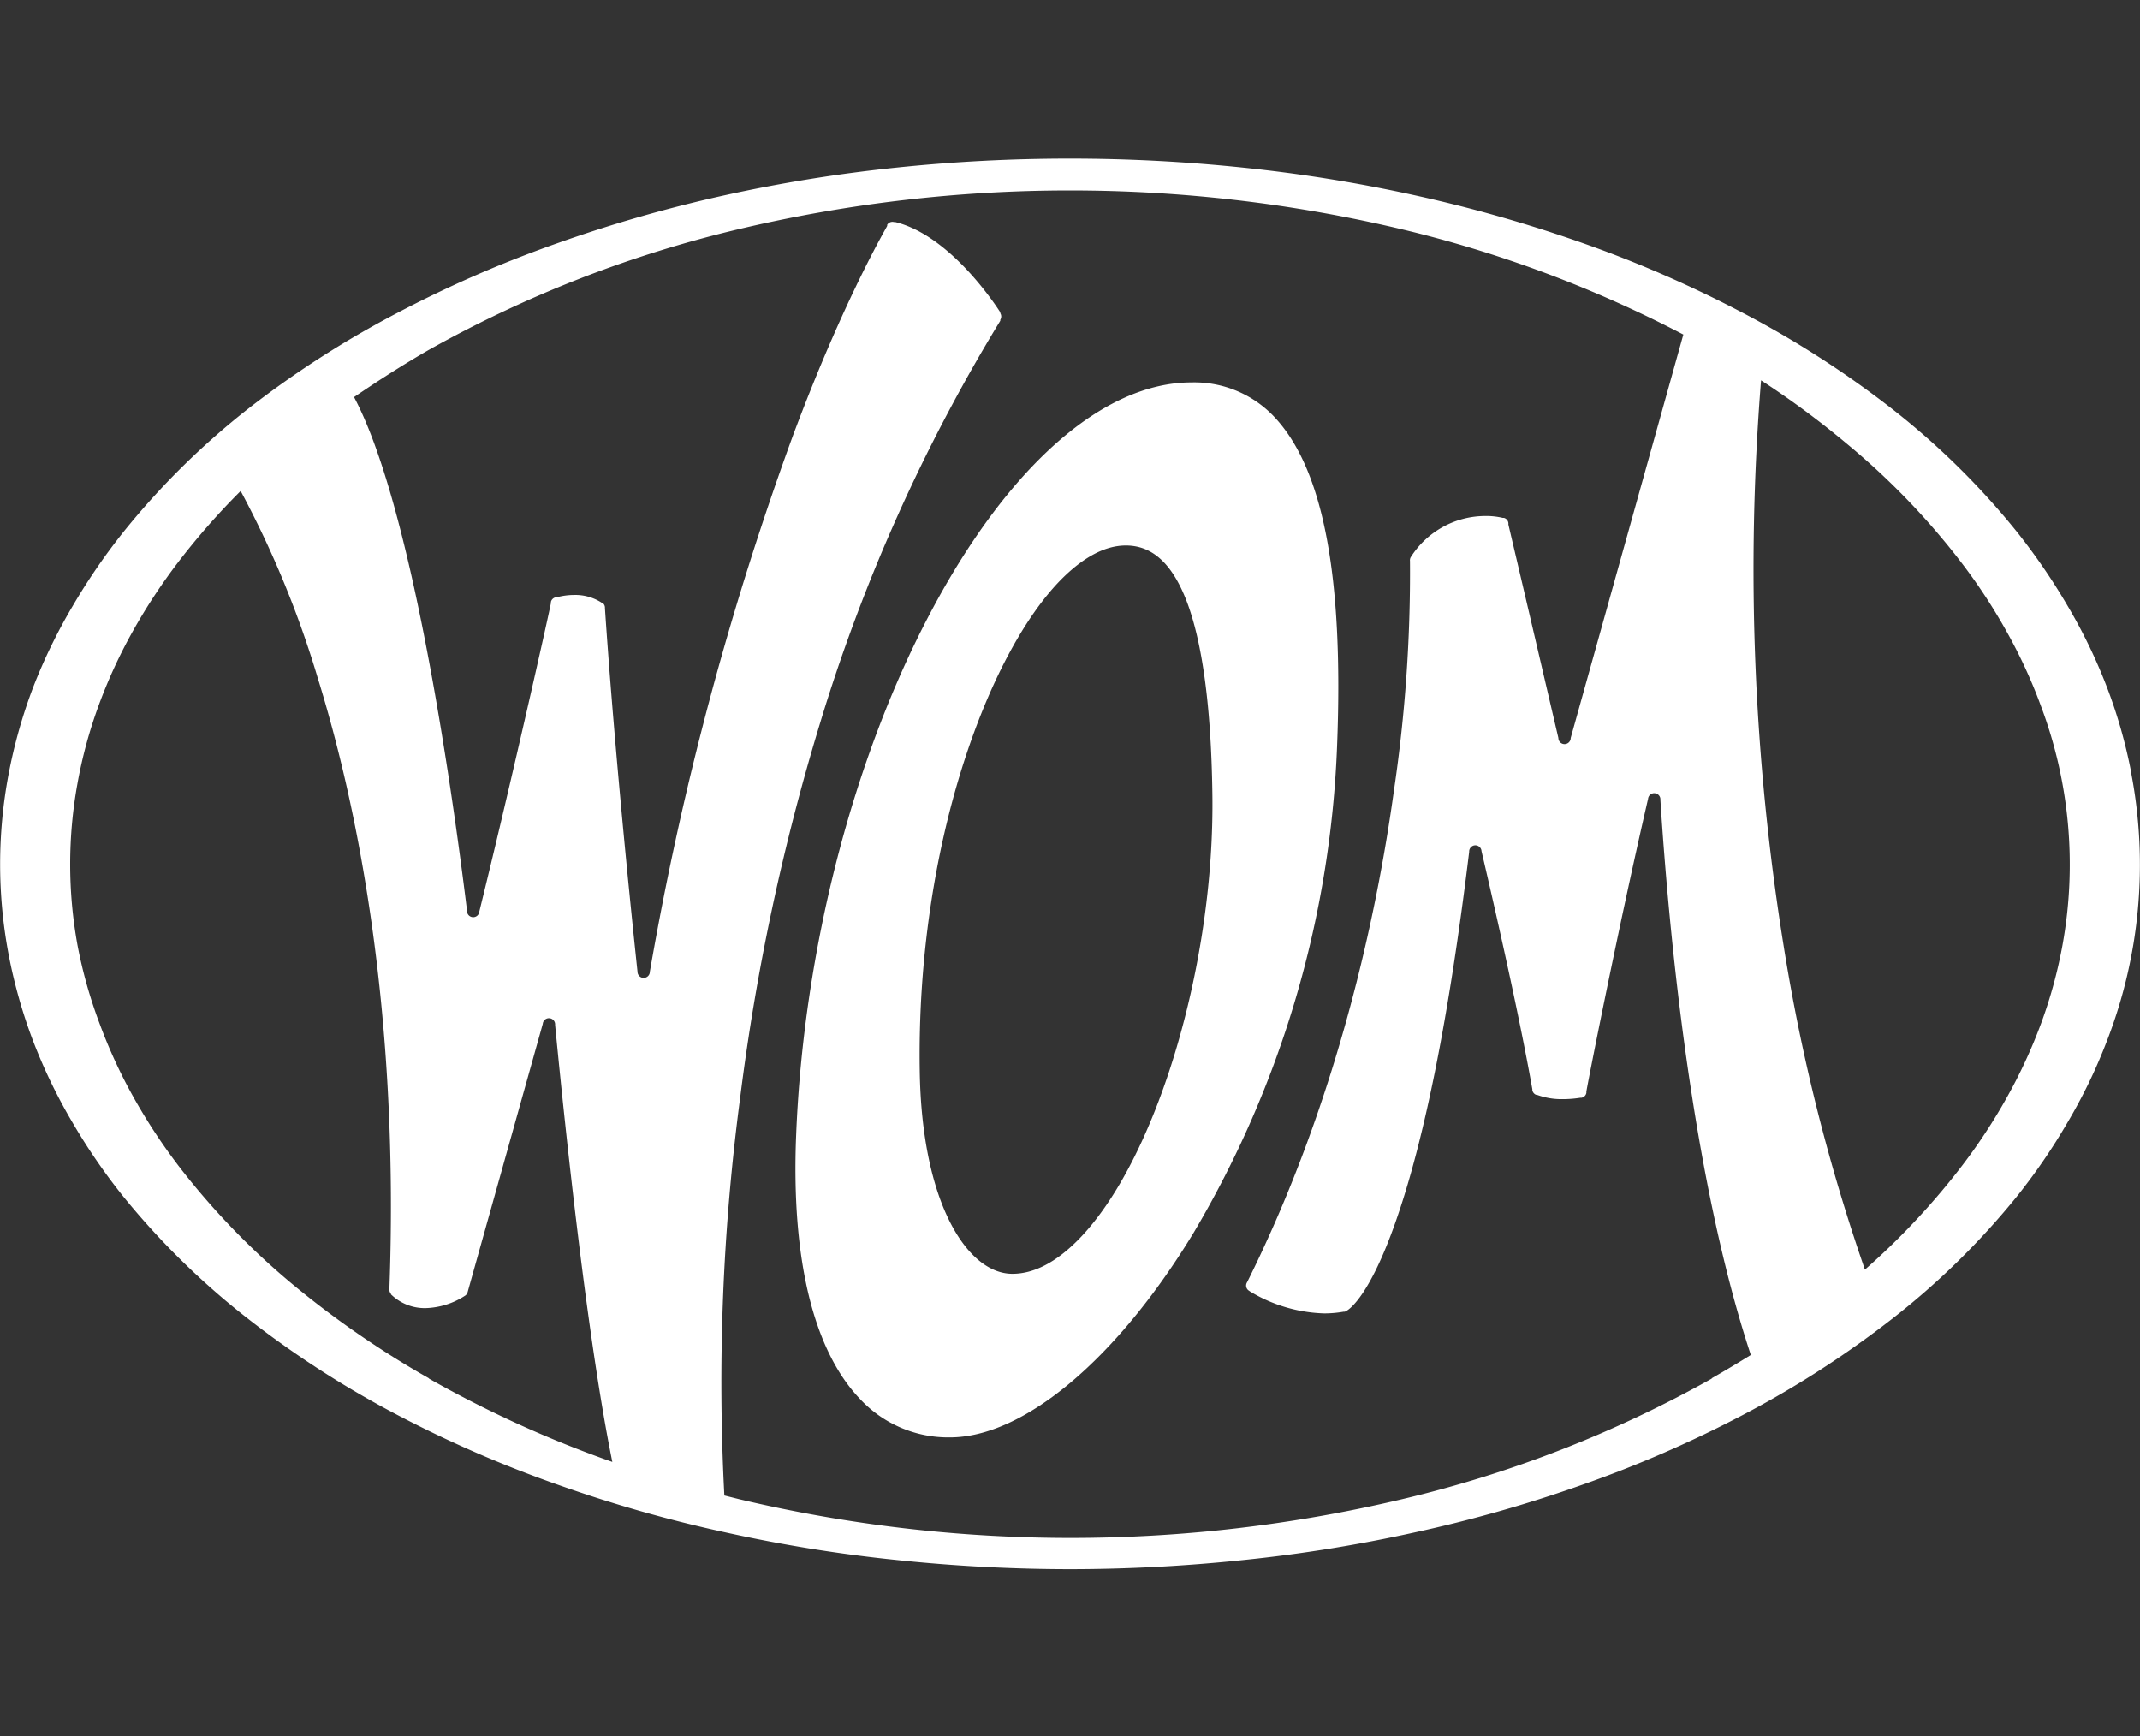 <?xml version="1.0" encoding="UTF-8" standalone="no"?>
<!DOCTYPE svg PUBLIC "-//W3C//DTD SVG 1.1//EN" "http://www.w3.org/Graphics/SVG/1.1/DTD/svg11.dtd">
<svg xmlns="http://www.w3.org/2000/svg" viewBox="0 0 173.48 140.73"><rect x="0" y="0" width="173.48" height="140.73" fill="#333333" stroke="none"/><defs><style>.cls-1{fill:none;}.cls-2{fill:#fff;}</style></defs><g id="Layer_2" data-name="Layer 2"><g id="Logos"><polygon class="cls-1" points="26.47 24.7 24.95 18.35 29.73 22.79 31.75 21.61 29.75 12.37 27.71 13.56 29.3 19.78 24.52 15.43 22.65 16.53 24.1 22.82 19.46 18.39 17.38 19.61 24.47 25.87 26.47 24.7"/><path class="cls-1" d="M40.14,18.12c3-1.22,4.21-3.63,3-6.44s-3.75-3.63-6.71-2.4-4.2,3.62-3,6.43S37.18,19.34,40.14,18.12ZM37.3,11.24c1.64-.67,3-.2,3.67,1.36s0,2.87-1.65,3.55-3,.21-3.67-1.35S35.66,11.92,37.3,11.24Z"/><path class="cls-1" d="M49.18,14.53l-.79-2.72,2.28-.67,2.84,2.13,2.63-.77L53,10.24A2.85,2.85,0,0,0,54.25,6.9c-.58-2-2.4-2.5-4.38-1.92L44.42,6.56l2.51,8.62Zm1.08-7.6c.8-.23,1.46-.16,1.71.68s-.28,1.26-1.08,1.49l-3,.89-.63-2.17Z"/><path class="cls-1" d="M62.51,11.25c3.05-.57,4.68-2.58,4.16-5.35S63.9,1.85,60.85,2.42l-4.43.83,1.65,8.83ZM61.05,4.5c1.71-.32,3,.28,3.26,1.84s-.66,2.58-2.37,2.9L60,9.6l-.89-4.74Z"/><path class="cls-1" d="M78.3,9.59c3.19-.2,5.16-2.07,5-5.11S80.89-.16,77.7,0s-5.14,2.07-5,5.1S75.11,9.79,78.3,9.59Zm-.47-7.43c1.78-.11,2.93.78,3,2.47a2.54,2.54,0,0,1-2.7,2.83c-1.78.11-2.93-.78-3-2.47S76.07,2.27,77.83,2.16Z"/><polygon class="cls-1" points="88.15 5.86 93.25 5.97 93.3 3.93 88.19 3.82 88.23 2.12 94.34 2.25 94.38 0.18 85.92 0 85.73 8.98 88.08 9.03 88.15 5.86"/><polygon class="cls-1" points="102.8 4.18 105.37 8.97 105.48 8.99 109.29 5.09 108.49 10.77 110.81 11.1 112.06 2.21 109.58 1.86 105.95 5.7 103.55 1 101 0.65 99.74 9.54 101.99 9.86 102.8 4.18"/><path class="cls-1" d="M117.93,13.08c3.11.78,5.55-.41,6.29-3.36s-.86-5.14-4-5.92-5.53.41-6.27,3.36S114.83,12.31,117.93,13.08Zm-1.62-5.34c.41-1.64,1.72-2.3,3.43-1.87s2.56,1.63,2.15,3.27-1.71,2.31-3.44,1.88S115.9,9.39,116.31,7.74Z"/><path class="cls-1" d="M129.33,16.58c2.83,1,5-.08,6-2.64l1.64-4.46-2.21-.81-1.57,4.27c-.54,1.46-1.61,2.15-3.07,1.61s-1.86-1.75-1.32-3.22l1.56-4.27-2.21-.81-1.63,4.46C125.54,13.28,126.51,15.54,129.33,16.58Z"/><polygon class="cls-1" points="140.5 21.09 143.54 14.91 146.56 16.4 147.48 14.52 139.36 10.52 138.44 12.4 141.43 13.87 138.38 20.05 140.5 21.09"/><polygon class="cls-1" points="147.04 24.73 148.94 21.82 153 24.46 151.11 27.38 153.08 28.66 157.98 21.14 156 19.85 154.18 22.66 150.11 20.01 151.94 17.21 149.96 15.92 145.07 23.45 147.04 24.73"/><polygon class="cls-1" points="37.83 124.29 38.7 122.49 31.04 118.82 27.16 126.92 34.93 130.64 35.8 128.84 30.11 126.11 30.8 124.68 35.39 126.88 36.22 125.16 31.63 122.96 32.26 121.63 37.83 124.29"/><polygon class="cls-1" points="43.37 124.25 41.16 123.46 38.12 131.91 45.45 134.54 46.17 132.56 41.05 130.72 43.37 124.25"/><polygon class="cls-1" points="48.33 135.41 56.69 137.57 57.19 135.63 51.08 134.06 51.48 132.51 56.41 133.79 56.88 131.94 51.95 130.66 52.32 129.24 58.3 130.78 58.8 128.84 50.58 126.72 48.33 135.41"/><path class="cls-1" d="M65.47,131.89a2.64,2.64,0,0,1,2.19,1.74l2.19-.81a5,5,0,0,0-4-3c-3.1-.5-5.41.9-5.9,3.88s1.26,5.06,4.26,5.55a5.08,5.08,0,0,0,4.88-1.58l-1.8-1.46a2.68,2.68,0,0,1-2.68.95,2.66,2.66,0,1,1,.86-5.24Z"/><polygon class="cls-1" points="71.43 133.04 74.75 133.3 74.21 140.17 76.56 140.35 77.1 133.49 80.45 133.75 80.62 131.66 71.59 130.95 71.43 133.04"/><path class="cls-1" d="M92.07,134.77c0-2.05-1.62-3.06-3.69-3.05l-5.67,0,.05,9H85.1v-2.84h2.38l2.15,2.82h2.73l-2.39-3A2.84,2.84,0,0,0,92.07,134.77ZM88.23,136H85.07v-2.25l3.16,0c.84,0,1.45.25,1.46,1.12S89.07,136,88.23,136Z"/><path class="cls-1" d="M99.22,130.86c-3.18.29-5.08,2.22-4.8,5.25s2.5,4.57,5.69,4.28,5.09-2.23,4.81-5.26S102.41,130.56,99.22,130.86Zm.69,7.41c-1.77.16-3-.7-3.11-2.38a2.89,2.89,0,0,1,5.73-.53C102.68,137,101.68,138.1,99.91,138.27Z"/><polygon class="cls-1" points="114.13 128.91 115.17 134.3 109.43 129.82 106.98 130.29 108.68 139.11 110.91 138.68 109.79 132.88 116.03 137.69 118.06 137.3 116.36 128.48 114.13 128.91"/><rect class="cls-1" x="120.19" y="127.27" width="2.35" height="8.98" transform="translate(-30.07 36.07) rotate(-15.06)"/><path class="cls-1" d="M130.84,131.6a2.66,2.66,0,1,1-1.74-5,2.61,2.61,0,0,1,2.74.49l1.54-1.76a5,5,0,0,0-4.95-.75c-3,1-4.33,3.37-3.33,6.23s3.51,3.84,6.39,2.84a5.08,5.08,0,0,0,3.53-3.72l-2.28-.42A2.67,2.67,0,0,1,130.84,131.6Z"/><path class="cls-1" d="M140.24,123.54c-1.35.5-2.23.84-2.49.29s.68-1.22,1.54-1.63a5.14,5.14,0,0,1,3.36-.49l.37-2a7.26,7.26,0,0,0-4.58.7c-2.31,1.1-3.55,2.86-2.72,4.6s3.09,1.4,5.35.57c1.57-.58,2.24-.68,2.48-.16s-.24,1.09-1.5,1.68a5.51,5.51,0,0,1-4.12.42l-.42,2a7.52,7.52,0,0,0,5.35-.6c2.65-1.27,3.5-3.06,2.7-4.73C144.67,122.34,142.73,122.62,140.24,123.54Z"/><path class="cls-2" d="M103.24,33.73A8.9,8.9,0,0,0,96.59,31c-7.17,0-14.88,6.8-21.16,18.66S65.14,77,64.54,92c-.41,10,1.39,17.46,5.18,21.41A9.77,9.77,0,0,0,77,116.52c6,0,13.54-6.35,19.75-16.57a83.66,83.66,0,0,0,11.64-39.46C108.94,46.66,107.25,37.91,103.24,33.73ZM87.41,100.5c-1.81,1.83-3.6,2.76-5.34,2.76-3.61,0-7.35-5.65-7.51-16.46C74.27,68.6,80.11,53,86,47c1.82-1.84,3.59-2.78,5.27-2.78,2.14,0,3.74,1.46,4.91,4.47,1.28,3.32,2,8.56,2.1,15.58C98.51,78.16,93.73,94.08,87.41,100.5Z"/><path class="cls-2" d="M172.79,62.74a40.69,40.69,0,0,0-2-7.06,43.73,43.73,0,0,0-3.18-6.57,51.08,51.08,0,0,0-4.11-6,62.06,62.06,0,0,0-10.24-10.06,80,80,0,0,0-12-7.7,96.92,96.92,0,0,0-13-5.66,115.27,115.27,0,0,0-13.58-3.86,123.92,123.92,0,0,0-13.91-2.24,135.67,135.67,0,0,0-28.11,0,123.55,123.55,0,0,0-13.91,2.24A114.18,114.18,0,0,0,45.2,19.71a97,97,0,0,0-13,5.66,80,80,0,0,0-12,7.7A62.45,62.45,0,0,0,10,43.13a51.08,51.08,0,0,0-4.11,6A44.72,44.72,0,0,0,2.7,55.68a41.59,41.59,0,0,0-2,7.06,39.17,39.17,0,0,0,0,14.64,41.75,41.75,0,0,0,2,7.05A44.23,44.23,0,0,0,5.88,91,49.45,49.45,0,0,0,10,97,62.45,62.45,0,0,0,20.23,107a80.07,80.07,0,0,0,12,7.71,97,97,0,0,0,13,5.65,110.54,110.54,0,0,0,13.58,3.86,121.32,121.32,0,0,0,13.91,2.24,134.65,134.65,0,0,0,14,.74,134.84,134.84,0,0,0,14.06-.74,121.68,121.68,0,0,0,13.91-2.24,111.55,111.55,0,0,0,13.58-3.86,96.86,96.86,0,0,0,13-5.65,80.07,80.07,0,0,0,12-7.71A62.06,62.06,0,0,0,163.49,97a49.45,49.45,0,0,0,4.11-6,43.27,43.27,0,0,0,3.18-6.57,39.45,39.45,0,0,0,2-21.69Zm-138,49a76.07,76.07,0,0,1-11.07-7.63,60.17,60.17,0,0,1-9.26-9.62,47.33,47.33,0,0,1-3.64-5.55,42.2,42.2,0,0,1-2.76-6A38.19,38.19,0,0,1,6.28,76.6a36.54,36.54,0,0,1,0-13.08A37.66,37.66,0,0,1,8,57.18a41.7,41.7,0,0,1,2.76-6,47.33,47.33,0,0,1,3.64-5.55,57.78,57.78,0,0,1,5.11-5.83A81,81,0,0,1,25.77,55c3.1,10,6.62,26.73,5.8,49.41v.06a.48.48,0,0,0,.12.4l0,.05a3.91,3.91,0,0,0,2.83,1.12h0a6.17,6.17,0,0,0,3.17-1l0,0a.48.48,0,0,0,.22-.3L44,83a.49.49,0,0,1,1,.08c.87,9,2.64,25.63,4.64,35.43A92,92,0,0,1,34.75,111.74Zm104,0a96.84,96.84,0,0,1-25.13,9.79,116.54,116.54,0,0,1-53.74,0l-1.2-.3A175.38,175.38,0,0,1,60,89a181.08,181.08,0,0,1,6.5-30.45A141.13,141.13,0,0,1,81.09,26l0-.08a.51.51,0,0,0,0-.53l0-.07c-.16-.25-3.93-6.2-8.52-7.32l-.1,0a.5.5,0,0,0-.55.22l0,.09c0,.06-3.44,5.77-7.64,17A252.33,252.33,0,0,0,52.68,78.77a.5.5,0,0,1-1,0c-.84-7.85-2-19.9-2.64-29.47v-.07a.49.49,0,0,0-.21-.37l-.05,0a3.93,3.93,0,0,0-2.26-.63,5.48,5.48,0,0,0-1.43.2l-.08,0a.49.49,0,0,0-.35.37l0,.08c0,.17-3.11,14.09-5.8,25a.5.5,0,0,1-1-.06C36.52,62.9,33.29,40.79,28.7,32.19c2-1.36,4-2.64,6.05-3.82a97.13,97.13,0,0,1,25.12-9.79,116.54,116.54,0,0,1,53.74,0,98.57,98.57,0,0,1,22.85,8.54l-9.13,32.7a.49.49,0,0,1-1,0c-.89-3.8-2.3-9.86-4.05-17.29a.28.28,0,0,1,0-.09.49.49,0,0,0-.37-.46l-.1,0a5.73,5.73,0,0,0-1.41-.15,7.16,7.16,0,0,0-6,3.28l0,0,0,0a.51.51,0,0,0-.1.38h0v.05A120.53,120.53,0,0,1,113,64.08c-1.38,10-4.57,25.11-11.87,39.8l-.06.11a.49.49,0,0,0,.18.64l.1.07a12.32,12.32,0,0,0,6,1.77,9.1,9.1,0,0,0,1.58-.14h.09l.14-.07c.3-.17,1.89-1.31,3.94-7.11,2.38-6.73,4.39-16.84,6-30.1a.5.5,0,0,1,1-.05c1.31,5.6,3.14,13.73,4.12,19.3v.08a.51.51,0,0,0,.3.37l.07,0a5.81,5.81,0,0,0,2.15.35,9,9,0,0,0,1.36-.11l.09,0a.49.49,0,0,0,.41-.4l0-.09c0-.17,2.52-13,5-23.74a.5.5,0,0,1,1,.08c.69,10.78,2.55,30.52,7.33,45C140.91,110.47,139.83,111.12,138.74,111.74ZM167.2,76.6a38.15,38.15,0,0,1-1.73,6.34,42.26,42.26,0,0,1-2.77,6,46.09,46.09,0,0,1-3.64,5.55,58.67,58.67,0,0,1-7.88,8.43,154,154,0,0,1-6.6-26.32,192.06,192.06,0,0,1-1.82-45.77,71.61,71.61,0,0,1,7,5.18,58.92,58.92,0,0,1,9.26,9.62,46.09,46.09,0,0,1,3.64,5.55,41.75,41.75,0,0,1,2.77,6A36.49,36.49,0,0,1,167.2,76.6Z"/></g></g></svg>